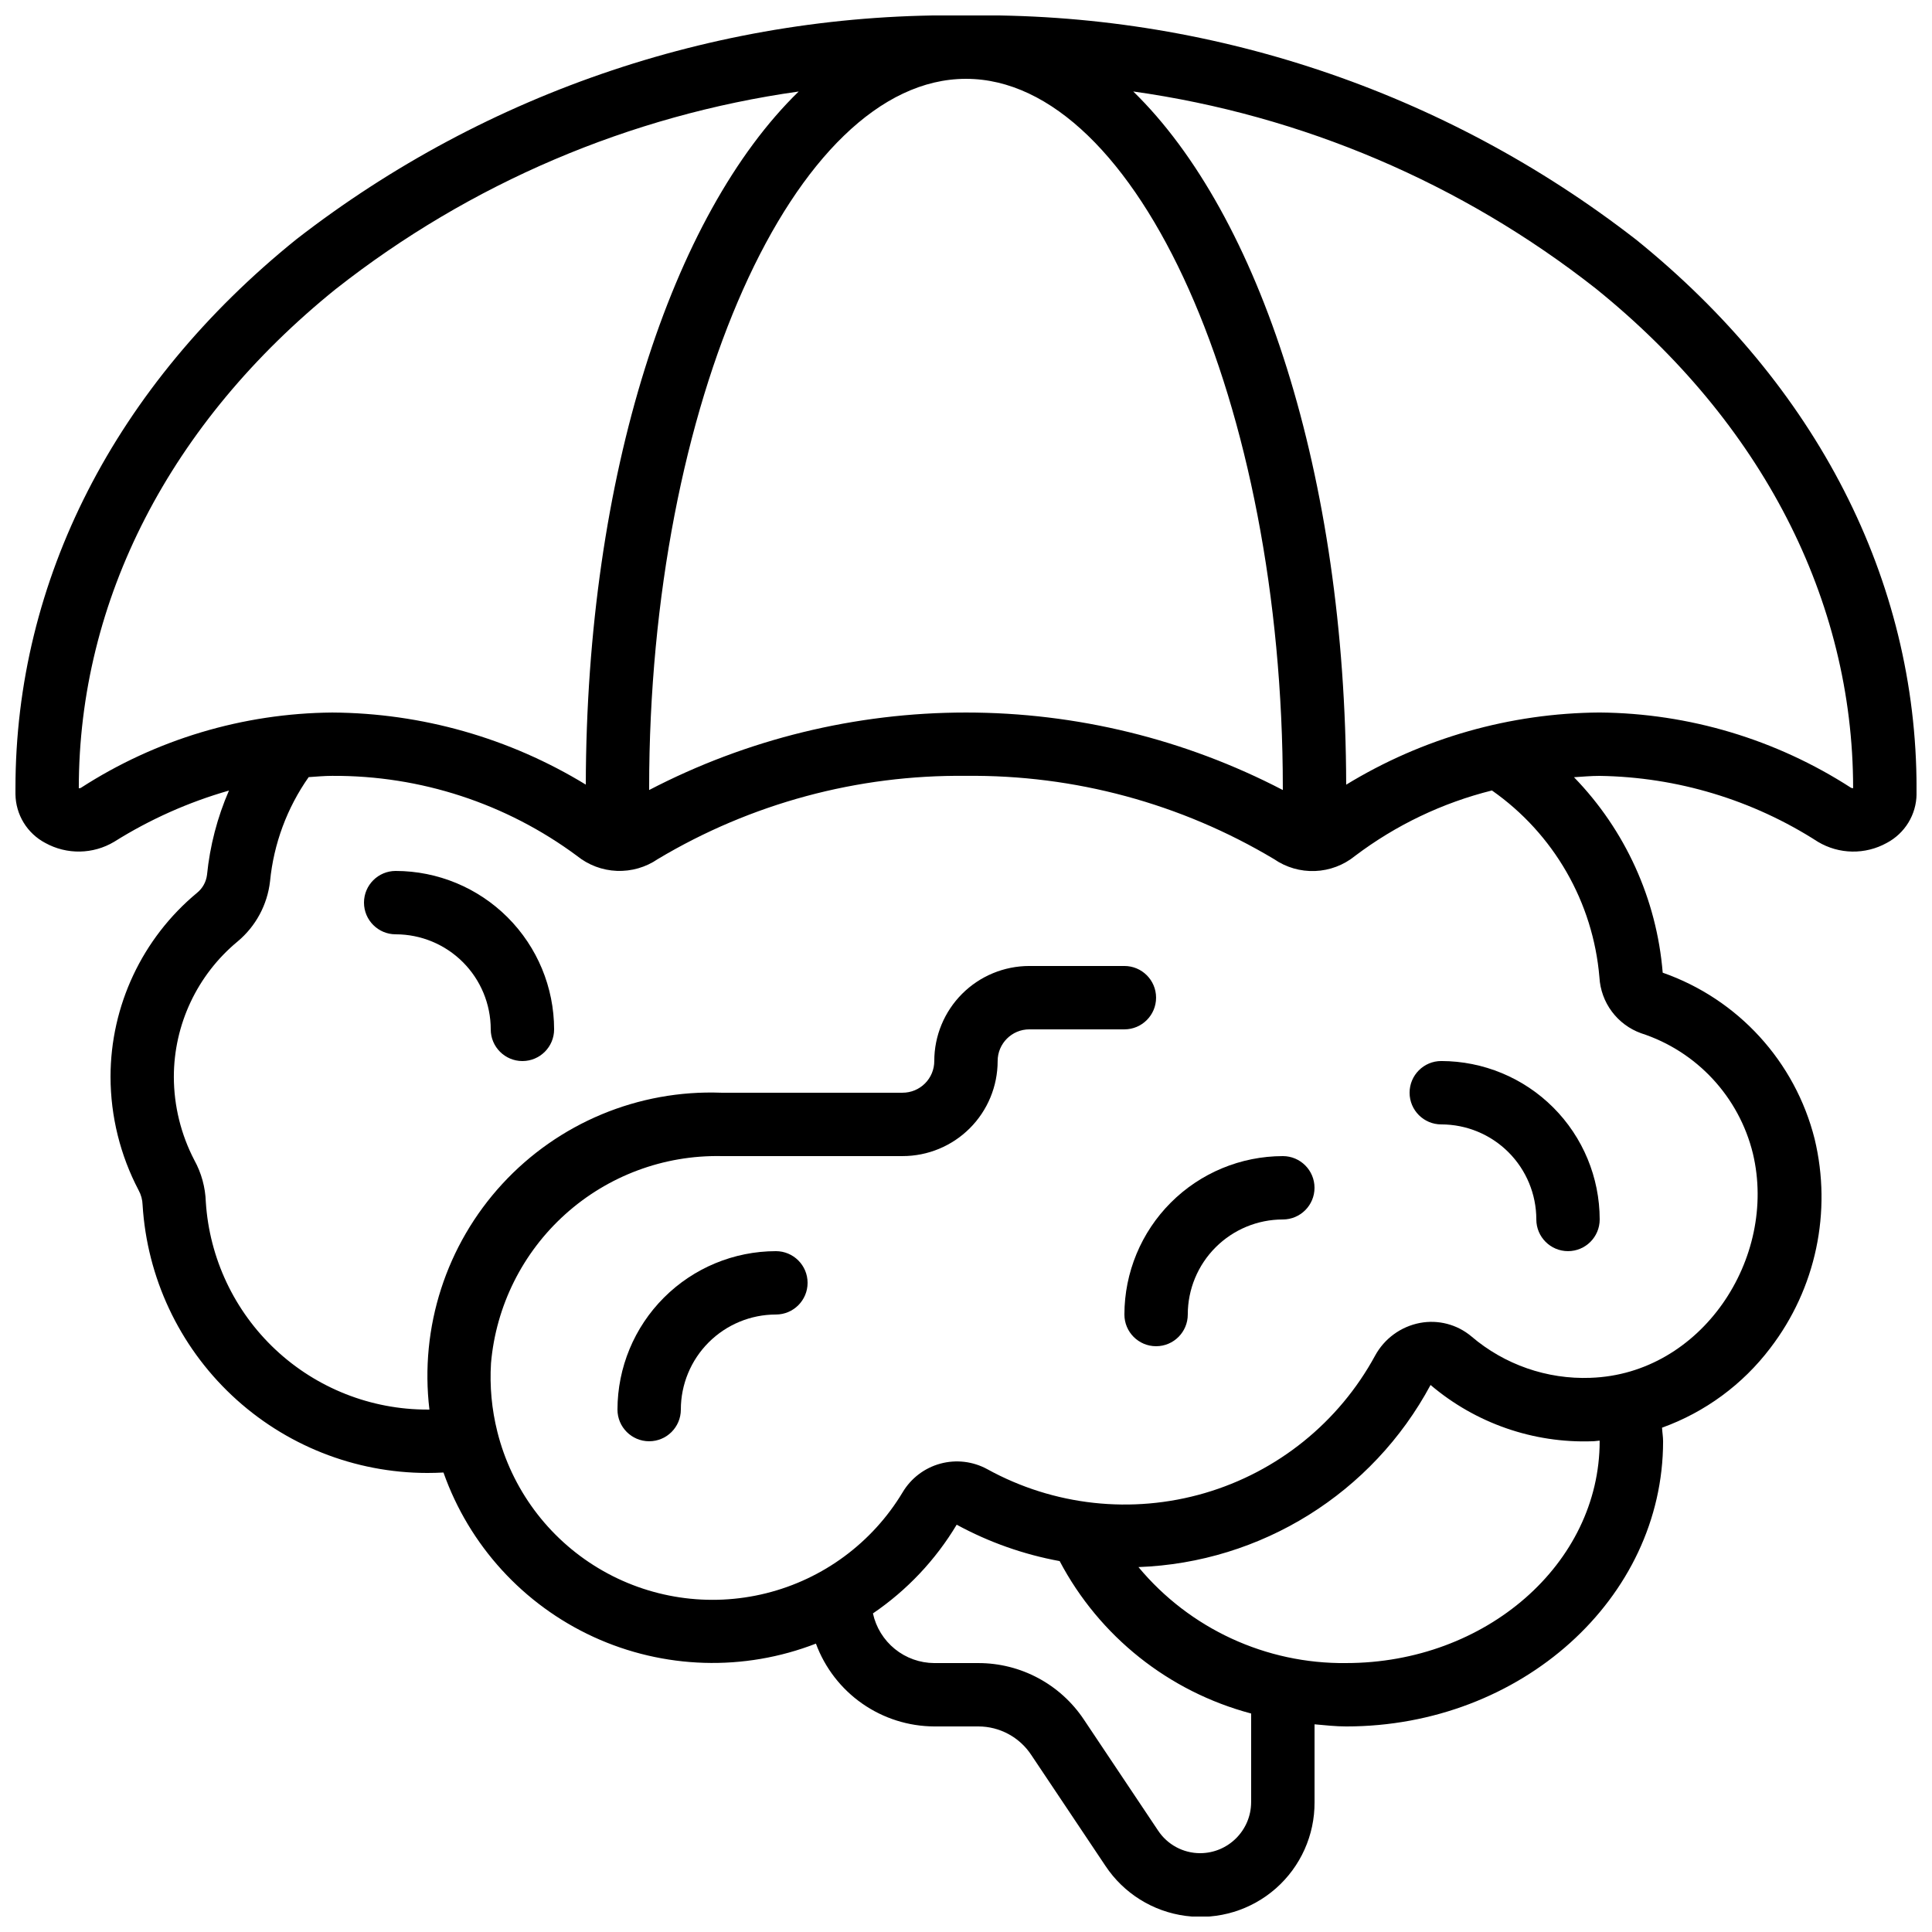 <?xml version="1.0" encoding="UTF-8"?>
<!-- Uploaded to: ICON Repo, www.svgrepo.com, Generator: ICON Repo Mixer Tools -->
<svg width="800px" height="800px" version="1.1" viewBox="144 144 512 512" xmlns="http://www.w3.org/2000/svg">
 <defs>
  <clipPath id="a">
   <path d="m148.09 148.09h503.81v503.81h-503.81z"/>
  </clipPath>
 </defs>
 <g clip-path="url(#a)">
  <path d="m577.49 207.44c-50.707-39.367-113.3-60.301-177.49-59.348-64.188-0.953-126.79 19.98-177.49 59.348-47.988 38.711-74.414 90.352-74.414 145.43v1.605c0.035 2.664 0.785 5.269 2.176 7.543 1.391 2.269 3.367 4.125 5.727 5.371 5.707 3.152 12.664 3.035 18.262-0.312 9.449-5.93 19.688-10.5 30.414-13.57-3.086 7.113-5.051 14.656-5.82 22.371-0.238 1.859-1.184 3.555-2.644 4.734-14.516 12.039-22.918 29.918-22.922 48.777 0.023 10.461 2.574 20.766 7.438 30.027 0.656 1.195 1.02 2.531 1.059 3.898 1.176 19.223 9.637 37.273 23.66 50.473 14.023 13.199 32.551 20.555 51.812 20.562 1.426 0 2.848-0.043 4.266-0.117 6.812 19.301 21.156 35.016 39.754 43.562 18.602 8.543 39.867 9.188 58.949 1.781 2.371 6.418 6.648 11.961 12.254 15.883 5.609 3.922 12.281 6.039 19.125 6.066h11.672c5.644 0.004 10.91 2.844 14.016 7.555l19.656 29.391c4.828 7.281 12.57 12.117 21.234 13.258 8.66 1.145 17.391-1.516 23.945-7.293s10.289-14.105 10.238-22.844v-20.629c2.789 0.242 5.551 0.562 8.398 0.562 46.301 0 83.969-33.898 83.969-75.57 0-1.211-0.219-2.394-0.277-3.602v-0.004c11.398-4.109 21.363-11.434 28.684-21.094 12.078-15.75 16.398-36.117 11.754-55.418-5.164-20.52-20.289-37.074-40.262-44.066-1.59-19.469-9.902-37.781-23.512-51.801 2.258-0.145 4.477-0.352 6.816-0.352 20.523 0.301 40.555 6.348 57.812 17.457 5.594 3.356 12.551 3.473 18.254 0.312 2.359-1.246 4.336-3.102 5.727-5.371 1.391-2.273 2.144-4.879 2.176-7.543v-1.605c0-55.074-26.426-106.71-74.41-145.43zm-93.527 145.43v0.496c-25.93-13.492-54.734-20.539-83.965-20.539-29.234 0-58.035 7.047-83.969 20.539v-0.496c0-101.89 38.457-187.98 83.969-187.98 45.508 0 83.965 86.086 83.965 187.98zm-318.49-0.109c-0.176 0.117-0.383 0.164-0.59 0.133 0-49.895 24.207-96.891 68.164-132.35l0.004 0.004c35.535-27.953 77.84-45.996 122.61-52.297-33.586 32.664-56.258 101.78-56.418 183.68-20.242-12.359-43.469-18.965-67.184-19.102-23.637 0.195-46.73 7.109-66.586 19.934zm310.09 268.83c-0.016 7.461-6.059 13.508-13.52 13.52-4.492-0.004-8.68-2.262-11.152-6.012l-19.648-29.391c-6.231-9.359-16.73-14.984-27.977-14.977h-11.672c-3.801-0.02-7.484-1.332-10.441-3.727-2.953-2.391-5.004-5.719-5.816-9.434 9.016-6.133 16.59-14.156 22.195-23.512 8.527 4.641 17.738 7.898 27.289 9.648 10.527 19.961 28.926 34.605 50.742 40.391zm92.363-95.641c0 32.402-30.137 58.777-67.176 58.777l0.004 0.004c-21.246 0.242-41.469-9.102-55.051-25.438 32.543-1.195 62.012-19.566 77.41-48.262 11.941 10.152 27.246 15.473 42.906 14.918 0.637 0 1.258-0.125 1.891-0.168zm-0.059-122.91v0.004c0.191 3.269 1.336 6.414 3.297 9.039 1.957 2.625 4.648 4.621 7.731 5.731 14.746 4.773 25.969 16.848 29.648 31.906 6.602 27.762-13.66 58.441-43.043 59.414v0.004c-11.523 0.43-22.789-3.488-31.562-10.977-3.773-3.172-8.773-4.484-13.621-3.574-5.074 0.961-9.449 4.152-11.914 8.691-9.598 17.652-25.84 30.754-45.125 36.398-19.285 5.644-40.023 3.371-57.629-6.324-3.805-2.086-8.277-2.613-12.465-1.469-4.191 1.145-7.769 3.871-9.988 7.609-8.031 13.352-21.039 22.969-36.16 26.734-15.121 3.769-31.121 1.375-44.477-6.652-13.359-8.023-22.984-21.027-26.758-36.145-1.492-5.938-2.059-12.07-1.68-18.18 1.324-15.172 8.359-29.277 19.68-39.461 11.324-10.188 26.09-15.695 41.316-15.414h48.078c6.684 0 13.09-2.652 17.812-7.379 4.727-4.723 7.379-11.129 7.379-17.812 0-4.637 3.762-8.395 8.398-8.395h25.191c4.637 0 8.395-3.762 8.395-8.398s-3.758-8.395-8.395-8.395h-25.191c-6.684 0-13.09 2.652-17.812 7.375-4.727 4.727-7.379 11.133-7.379 17.812 0 2.227-0.883 4.363-2.461 5.938-1.574 1.574-3.707 2.461-5.938 2.461h-48.078c-21.938-0.809-43.133 8.023-58.004 24.172-14.867 16.152-21.926 38-19.312 59.797h-0.555c-14.945 0.012-29.332-5.672-40.238-15.887-10.902-10.219-17.508-24.207-18.465-39.121-0.125-3.891-1.168-7.695-3.047-11.102-3.547-6.812-5.41-14.379-5.426-22.059 0.012-13.879 6.203-27.031 16.895-35.879 4.812-4.012 7.891-9.727 8.598-15.953 0.969-9.93 4.496-19.441 10.234-27.602 2.059-0.133 4.098-0.336 6.258-0.336 23.34-0.137 46.098 7.305 64.848 21.203 3.008 2.43 6.715 3.828 10.578 3.977 3.863 0.152 7.672-0.949 10.859-3.137 24.664-14.738 52.922-22.367 81.652-22.043 28.73-0.316 56.988 7.32 81.648 22.066 3.188 2.195 6.996 3.301 10.863 3.152 3.867-0.152 7.578-1.551 10.582-3.992 10.805-8.168 23.148-14.074 36.293-17.355 16.383 11.469 26.824 29.629 28.488 49.559zm67.234-50.152c-0.199-0.004-0.398-0.051-0.578-0.133-19.859-12.824-42.957-19.738-66.598-19.934-23.711 0.152-46.938 6.766-67.172 19.129-0.176-81.895-22.867-151.01-56.43-183.71 44.762 6.285 87.059 24.309 122.59 52.238 43.977 35.492 68.184 82.488 68.184 132.38z"/>
 </g>
 <path d="m483.96 450.38c-11.129 0.016-21.801 4.441-29.672 12.312-7.871 7.871-12.297 18.543-12.309 29.672 0 4.637 3.758 8.398 8.395 8.398 4.637 0 8.398-3.762 8.398-8.398 0-6.68 2.652-13.09 7.379-17.812 4.723-4.723 11.129-7.379 17.809-7.379 4.641 0 8.398-3.758 8.398-8.395 0-4.637-3.758-8.398-8.398-8.398z"/>
 <path d="m248.86 374.81c-4.637 0-8.398 3.758-8.398 8.395 0 4.641 3.762 8.398 8.398 8.398 6.68 0 13.09 2.652 17.812 7.379 4.723 4.723 7.379 11.129 7.379 17.812 0 4.637 3.758 8.395 8.395 8.395 4.641 0 8.398-3.758 8.398-8.395-0.012-11.133-4.441-21.801-12.312-29.672s-18.539-12.301-29.672-12.312z"/>
 <path d="m525.95 441.98c6.684 0 13.09 2.652 17.812 7.375 4.727 4.727 7.379 11.133 7.379 17.812 0 4.641 3.762 8.398 8.398 8.398 4.637 0 8.395-3.758 8.395-8.398-0.012-11.129-4.441-21.801-12.309-29.672-7.871-7.871-18.543-12.297-29.676-12.312-4.637 0-8.395 3.762-8.395 8.398 0 4.637 3.758 8.398 8.395 8.398z"/>
 <path d="m349.62 475.57c-11.129 0.012-21.801 4.441-29.672 12.312-7.871 7.871-12.297 18.539-12.312 29.672 0 4.637 3.762 8.395 8.398 8.395s8.395-3.758 8.395-8.395c0-6.68 2.656-13.09 7.379-17.812 4.727-4.723 11.133-7.379 17.812-7.379 4.637 0 8.398-3.758 8.398-8.398 0-4.637-3.762-8.395-8.398-8.395z"/>
</svg>